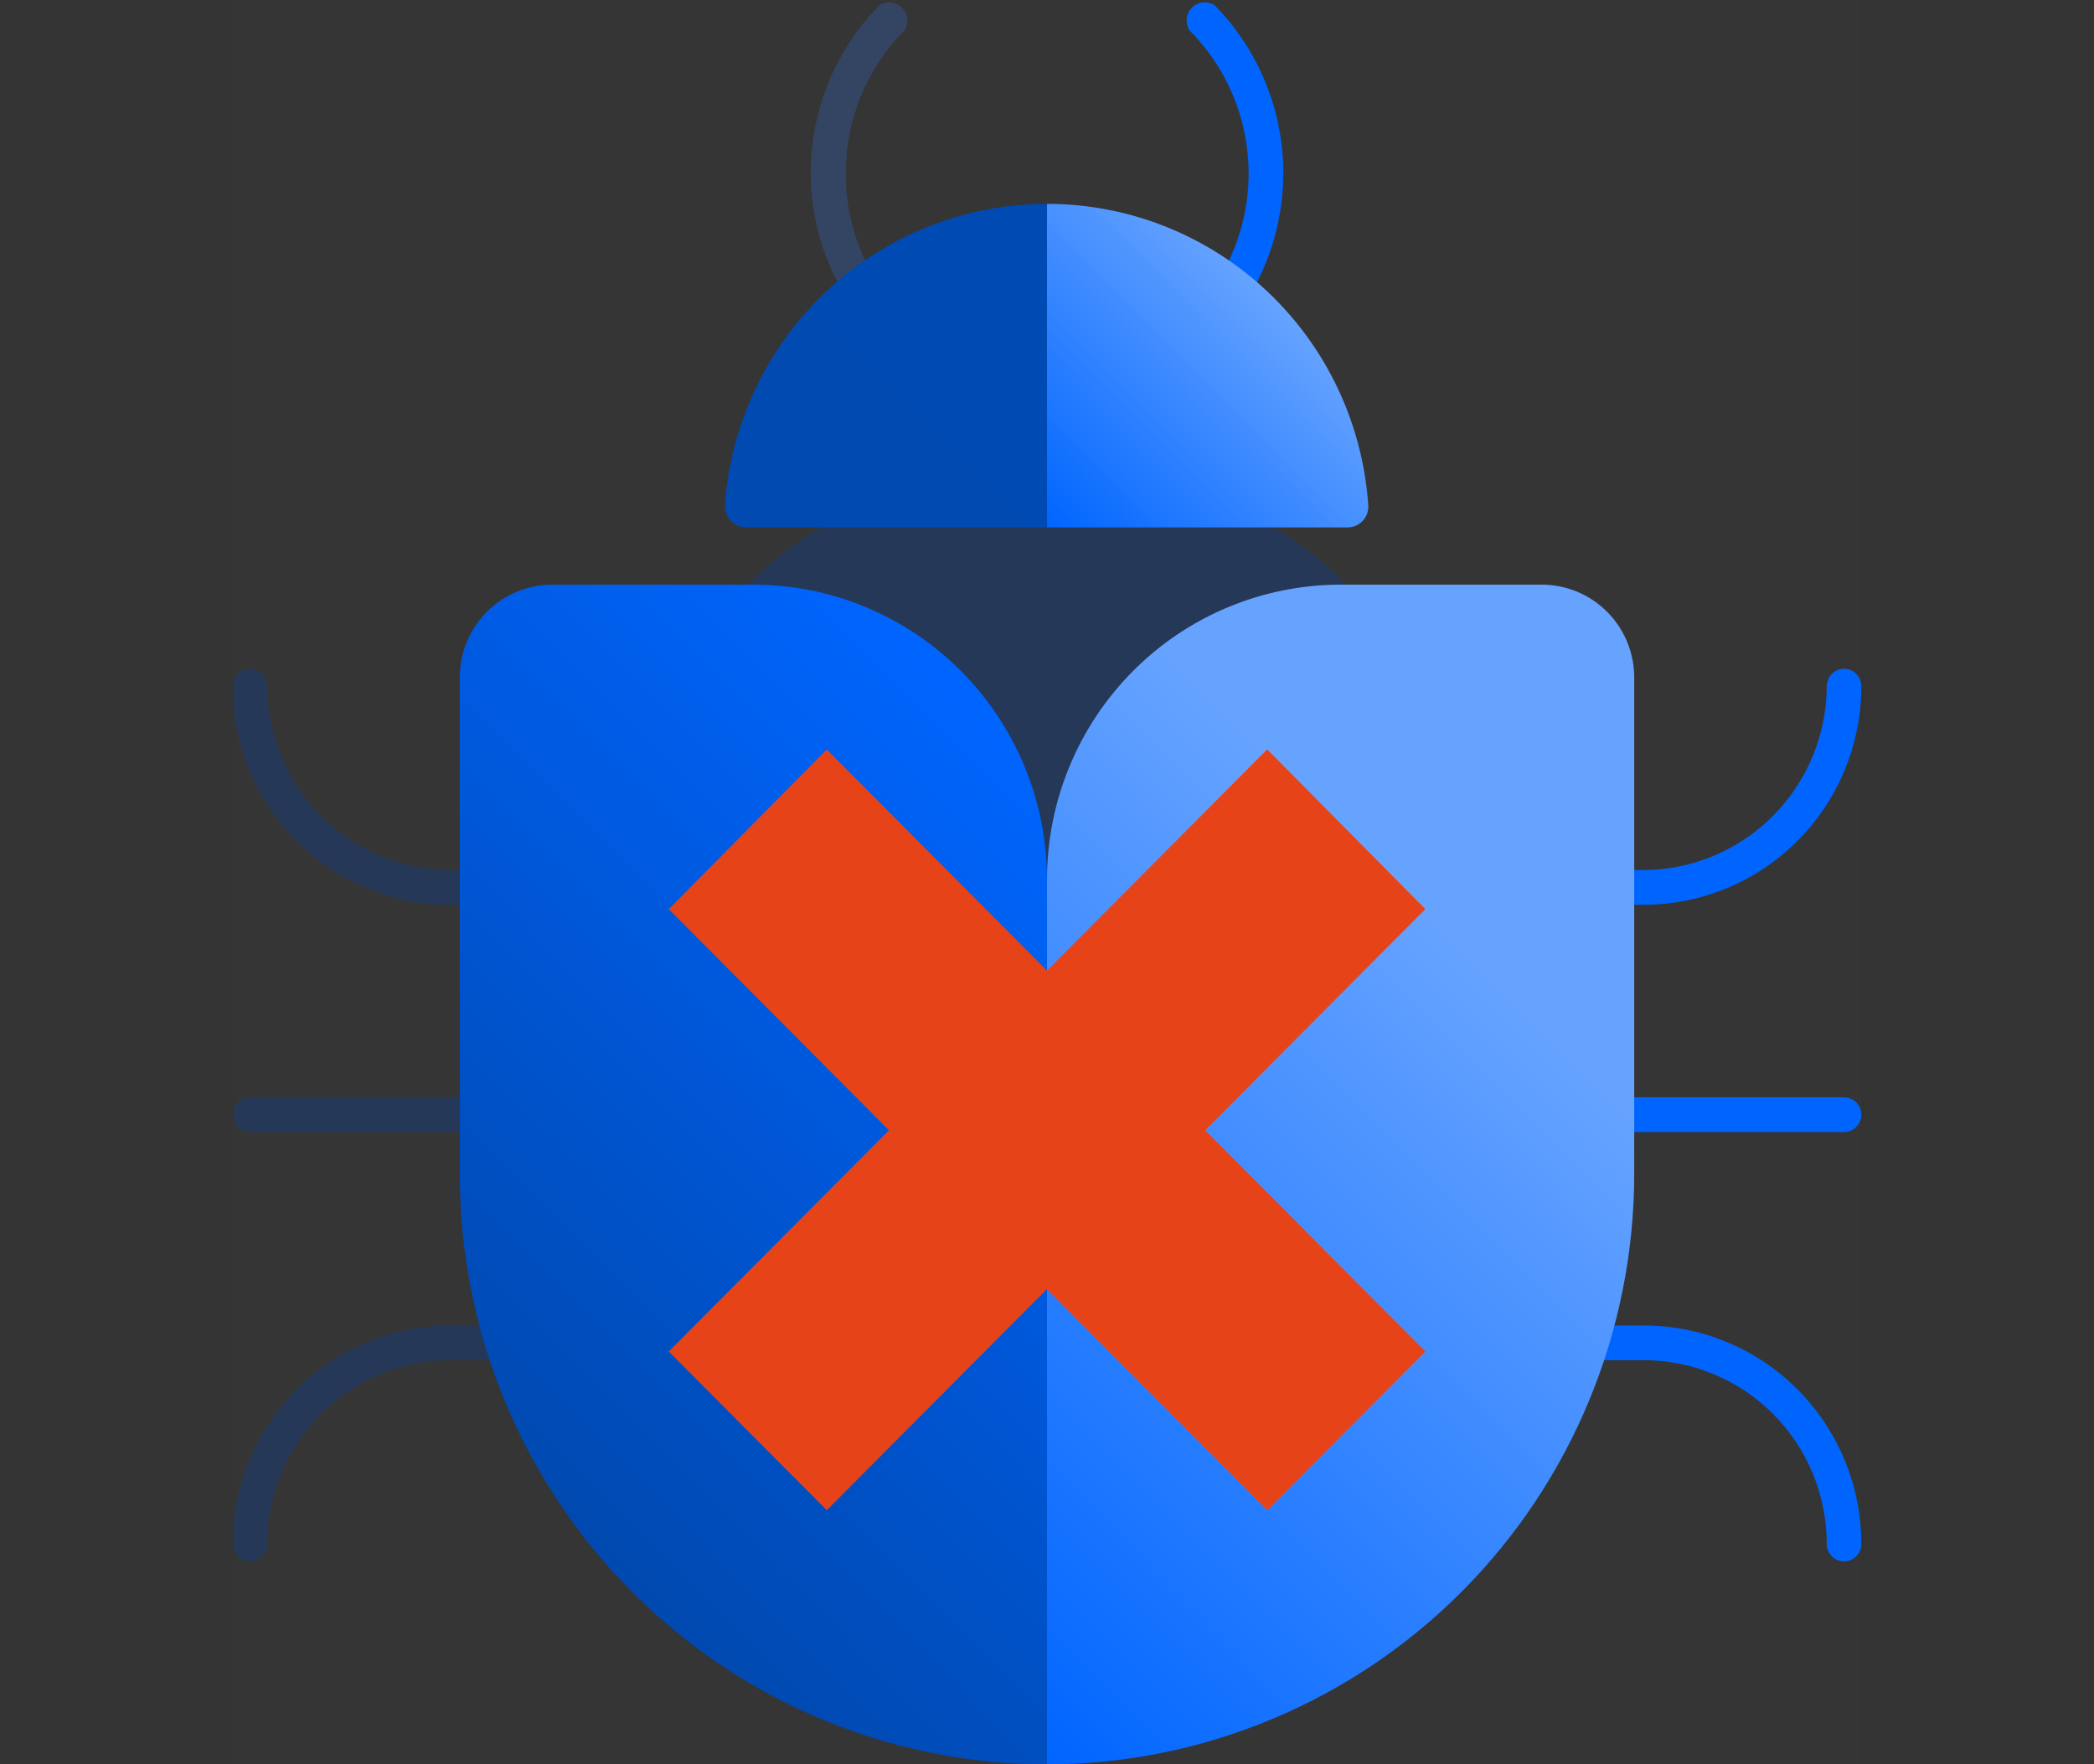 <svg width="108" height="91" viewBox="0 0 108 91" fill="none" xmlns="http://www.w3.org/2000/svg">
<rect x="0" y="0" width="108" height="91" fill="#333333" stroke="none"/>
<g clip-path="url(#clip0_2045_3067)">
<rect width="84" height="91" transform="translate(12)" fill="white" fill-opacity="0.01"/>
<path d="M54 21.162C51.592 21.157 49.239 20.438 47.238 19.093C45.236 17.749 43.676 15.839 42.752 13.606C41.828 11.372 41.583 8.914 42.047 6.541C42.511 4.168 43.663 1.985 45.359 0.268C45.539 0.153 45.752 0.103 45.964 0.126C46.176 0.15 46.373 0.245 46.524 0.396C46.675 0.547 46.769 0.746 46.792 0.958C46.816 1.171 46.766 1.385 46.651 1.566C45.684 2.533 44.918 3.684 44.398 4.951C43.879 6.219 43.615 7.577 43.623 8.948C43.617 10.319 43.881 11.677 44.4 12.944C44.92 14.211 45.684 15.363 46.649 16.332C47.614 17.301 48.76 18.069 50.022 18.591C51.283 19.113 52.636 19.378 54 19.372C54.236 19.372 54.463 19.466 54.63 19.634C54.797 19.802 54.891 20.03 54.891 20.267C54.891 20.504 54.797 20.732 54.63 20.9C54.463 21.067 54.236 21.162 54 21.162Z" fill="#344563"/>
<path d="M54 21.162C53.764 21.162 53.537 21.067 53.37 20.9C53.203 20.732 53.109 20.504 53.109 20.267C53.109 20.03 53.203 19.802 53.37 19.634C53.537 19.466 53.764 19.372 54 19.372C56.056 19.377 58.066 18.767 59.777 17.622C61.487 16.477 62.821 14.848 63.608 12.94C64.395 11.033 64.601 8.933 64.199 6.908C63.797 4.883 62.805 3.024 61.349 1.566C61.234 1.385 61.184 1.171 61.208 0.958C61.231 0.746 61.325 0.547 61.476 0.396C61.627 0.245 61.824 0.15 62.036 0.126C62.248 0.103 62.461 0.153 62.641 0.268C64.912 2.572 66.186 5.683 66.186 8.925C66.186 12.168 64.912 15.279 62.641 17.583C61.508 18.724 60.161 19.628 58.678 20.243C57.194 20.857 55.605 21.17 54 21.162V21.162Z" fill="#0065FF"/>
<path d="M53.51 46.663H23.224C20.247 46.663 17.392 45.475 15.287 43.361C13.182 41.247 12 38.379 12 35.389C12 35.152 12.094 34.924 12.261 34.756C12.428 34.588 12.655 34.494 12.891 34.494C13.127 34.494 13.354 34.588 13.521 34.756C13.688 34.924 13.781 35.152 13.781 35.389C13.793 37.901 14.792 40.306 16.56 42.083C18.328 43.859 20.723 44.862 23.224 44.874H53.51C53.629 44.867 53.747 44.886 53.858 44.929C53.969 44.971 54.07 45.037 54.154 45.121C54.238 45.206 54.304 45.307 54.346 45.419C54.389 45.53 54.407 45.649 54.401 45.768C54.401 46.006 54.307 46.233 54.14 46.401C53.973 46.569 53.746 46.663 53.51 46.663Z" fill="#253858"/>
<path d="M84.776 46.663H53.51C53.274 46.663 53.047 46.569 52.88 46.401C52.713 46.233 52.619 46.006 52.619 45.768C52.613 45.649 52.632 45.53 52.674 45.419C52.717 45.307 52.782 45.206 52.866 45.121C52.95 45.037 53.051 44.971 53.162 44.929C53.273 44.886 53.391 44.867 53.51 44.874H84.776C87.277 44.862 89.672 43.859 91.44 42.083C93.208 40.306 94.207 37.901 94.218 35.389C94.218 35.152 94.312 34.924 94.479 34.756C94.646 34.588 94.873 34.494 95.109 34.494C95.346 34.494 95.572 34.588 95.739 34.756C95.906 34.924 96 35.152 96 35.389C96 38.379 94.817 41.247 92.713 43.361C90.608 45.475 87.753 46.663 84.776 46.663Z" fill="#0065FF"/>
<path d="M95.109 58.385H53.51C53.274 58.385 53.047 58.291 52.88 58.123C52.713 57.955 52.619 57.727 52.619 57.49C52.619 57.253 52.713 57.025 52.88 56.857C53.047 56.69 53.274 56.595 53.51 56.595H95.109C95.345 56.595 95.572 56.69 95.739 56.857C95.906 57.025 96 57.253 96 57.49C96 57.727 95.906 57.955 95.739 58.123C95.572 58.291 95.345 58.385 95.109 58.385V58.385Z" fill="#0065FF"/>
<path d="M53.51 58.385H12.891C12.655 58.385 12.428 58.291 12.261 58.123C12.094 57.955 12 57.727 12 57.49C12 57.253 12.094 57.025 12.261 56.857C12.428 56.69 12.655 56.595 12.891 56.595H53.51C53.746 56.595 53.973 56.69 54.14 56.857C54.307 57.025 54.401 57.253 54.401 57.49C54.401 57.727 54.307 57.955 54.14 58.123C53.973 58.291 53.746 58.385 53.51 58.385Z" fill="#253858"/>
<path d="M12.891 80.531C12.655 80.531 12.428 80.437 12.261 80.269C12.094 80.101 12 79.874 12 79.636C12 76.646 13.182 73.778 15.287 71.664C17.392 69.55 20.247 68.362 23.224 68.362H53.51C53.746 68.362 53.973 68.456 54.14 68.624C54.307 68.792 54.401 69.019 54.401 69.257C54.401 69.494 54.307 69.722 54.14 69.889C53.973 70.057 53.746 70.151 53.51 70.151H23.224C21.984 70.151 20.756 70.397 19.61 70.873C18.465 71.35 17.424 72.049 16.547 72.929C14.776 74.708 13.781 77.121 13.781 79.636C13.781 79.874 13.688 80.101 13.521 80.269C13.354 80.437 13.127 80.531 12.891 80.531V80.531Z" fill="#253858"/>
<path d="M95.109 80.531C94.873 80.531 94.646 80.437 94.479 80.269C94.312 80.101 94.218 79.874 94.218 79.636C94.218 77.121 93.224 74.708 91.453 72.929C89.682 71.151 87.28 70.151 84.776 70.151H53.51C53.274 70.151 53.047 70.057 52.88 69.889C52.713 69.722 52.619 69.494 52.619 69.257C52.619 69.019 52.713 68.792 52.88 68.624C53.047 68.456 53.274 68.362 53.51 68.362H84.776C87.753 68.362 90.608 69.55 92.713 71.664C94.817 73.778 96 76.646 96 79.636C96 79.874 95.906 80.101 95.739 80.269C95.572 80.437 95.345 80.531 95.109 80.531Z" fill="#0065FF"/>
<path d="M51.639 24.651H56.361C58.757 24.645 61.13 25.114 63.345 26.031C65.561 26.948 67.574 28.295 69.27 29.995C70.966 31.695 72.312 33.714 73.231 35.937C74.149 38.16 74.621 40.543 74.621 42.95V52.524H33.379V42.95C33.379 40.543 33.851 38.16 34.769 35.937C35.688 33.714 37.033 31.695 38.73 29.995C40.426 28.295 42.439 26.948 44.655 26.031C46.87 25.114 49.243 24.645 51.639 24.651V24.651Z" fill="#253858"/>
<path d="M54 27.202H38.501C38.35 27.202 38.202 27.171 38.064 27.112C37.926 27.053 37.801 26.967 37.697 26.858C37.593 26.75 37.512 26.621 37.459 26.48C37.406 26.339 37.381 26.189 37.387 26.038C37.691 21.821 39.573 17.875 42.655 14.995C45.737 12.115 49.791 10.514 54 10.514V10.514V27.202Z" fill="url(#paint0_linear_2045_3067)"/>
<path d="M54 10.514C58.205 10.515 62.253 12.117 65.328 14.999C68.403 17.88 70.275 21.825 70.568 26.038C70.581 26.187 70.562 26.336 70.514 26.477C70.466 26.618 70.389 26.747 70.289 26.856C70.188 26.965 70.066 27.053 69.93 27.112C69.794 27.172 69.648 27.202 69.499 27.202H54V10.514Z" fill="url(#paint1_linear_2045_3067)"/>
<path d="M69.143 30.154C65.127 30.154 61.275 31.757 58.435 34.61C55.595 37.462 54 41.331 54 45.366V91C62.029 90.988 69.725 87.779 75.403 82.076C81.08 76.374 84.274 68.642 84.286 60.577V34.941C84.286 33.672 83.784 32.454 82.89 31.556C81.997 30.659 80.784 30.154 79.521 30.154H69.143Z" fill="url(#paint2_linear_2045_3067)"/>
<path d="M73.508 46.887L65.357 38.655L54 50.063L42.642 38.655L34.492 46.887L45.849 58.295L34.492 69.704L42.642 77.891L54 66.483L65.357 77.891L73.508 69.704L62.151 58.295L73.508 46.887Z" fill="#F15538"/>
<path d="M23.714 34.941V60.577C23.714 68.646 26.904 76.384 32.584 82.089C38.264 87.795 45.968 91 54 91V45.366C54 41.331 52.404 37.462 49.565 34.61C46.725 31.757 42.873 30.154 38.857 30.154H28.479C27.853 30.154 27.234 30.278 26.655 30.519C26.077 30.759 25.552 31.112 25.109 31.556C24.667 32.001 24.316 32.529 24.076 33.109C23.837 33.69 23.714 34.313 23.714 34.941V34.941Z" fill="url(#paint3_linear_2045_3067)"/>
<path d="M73.508 46.887L65.357 38.655L54 50.063L42.642 38.655L34.492 46.887L45.849 58.295L34.492 69.704L42.642 77.891L54 66.483L65.357 77.891L73.508 69.704L62.151 58.295L73.508 46.887Z" fill="#E64418"/>
</g>
<defs>
<linearGradient id="paint0_linear_2045_3067" x1="1086.88" y1="1104.07" x2="1697.32" y2="496.338" gradientUnits="userSpaceOnUse">
<stop stop-color="#0049B0"/>
<stop offset="1" stop-color="#0065FF"/>
</linearGradient>
<linearGradient id="paint1_linear_2045_3067" x1="53.822" y1="27.032" x2="65.633" y2="15.278" gradientUnits="userSpaceOnUse">
<stop stop-color="#0065FF"/>
<stop offset="1" stop-color="#66A3FF"/>
</linearGradient>
<linearGradient id="paint2_linear_2045_3067" x1="44.21" y1="81.144" x2="88.43" y2="37.122" gradientUnits="userSpaceOnUse">
<stop stop-color="#0065FF"/>
<stop offset="0.72" stop-color="#66A3FF"/>
</linearGradient>
<linearGradient id="paint3_linear_2045_3067" x1="25.718" y1="75.167" x2="57.979" y2="43.05" gradientUnits="userSpaceOnUse">
<stop stop-color="#0049B0"/>
<stop offset="1" stop-color="#0065FF"/>
</linearGradient>
<clipPath id="clip0_2045_3067">
<rect width="84" height="91" fill="white" transform="translate(12)"/>
</clipPath>
</defs>
</svg>
